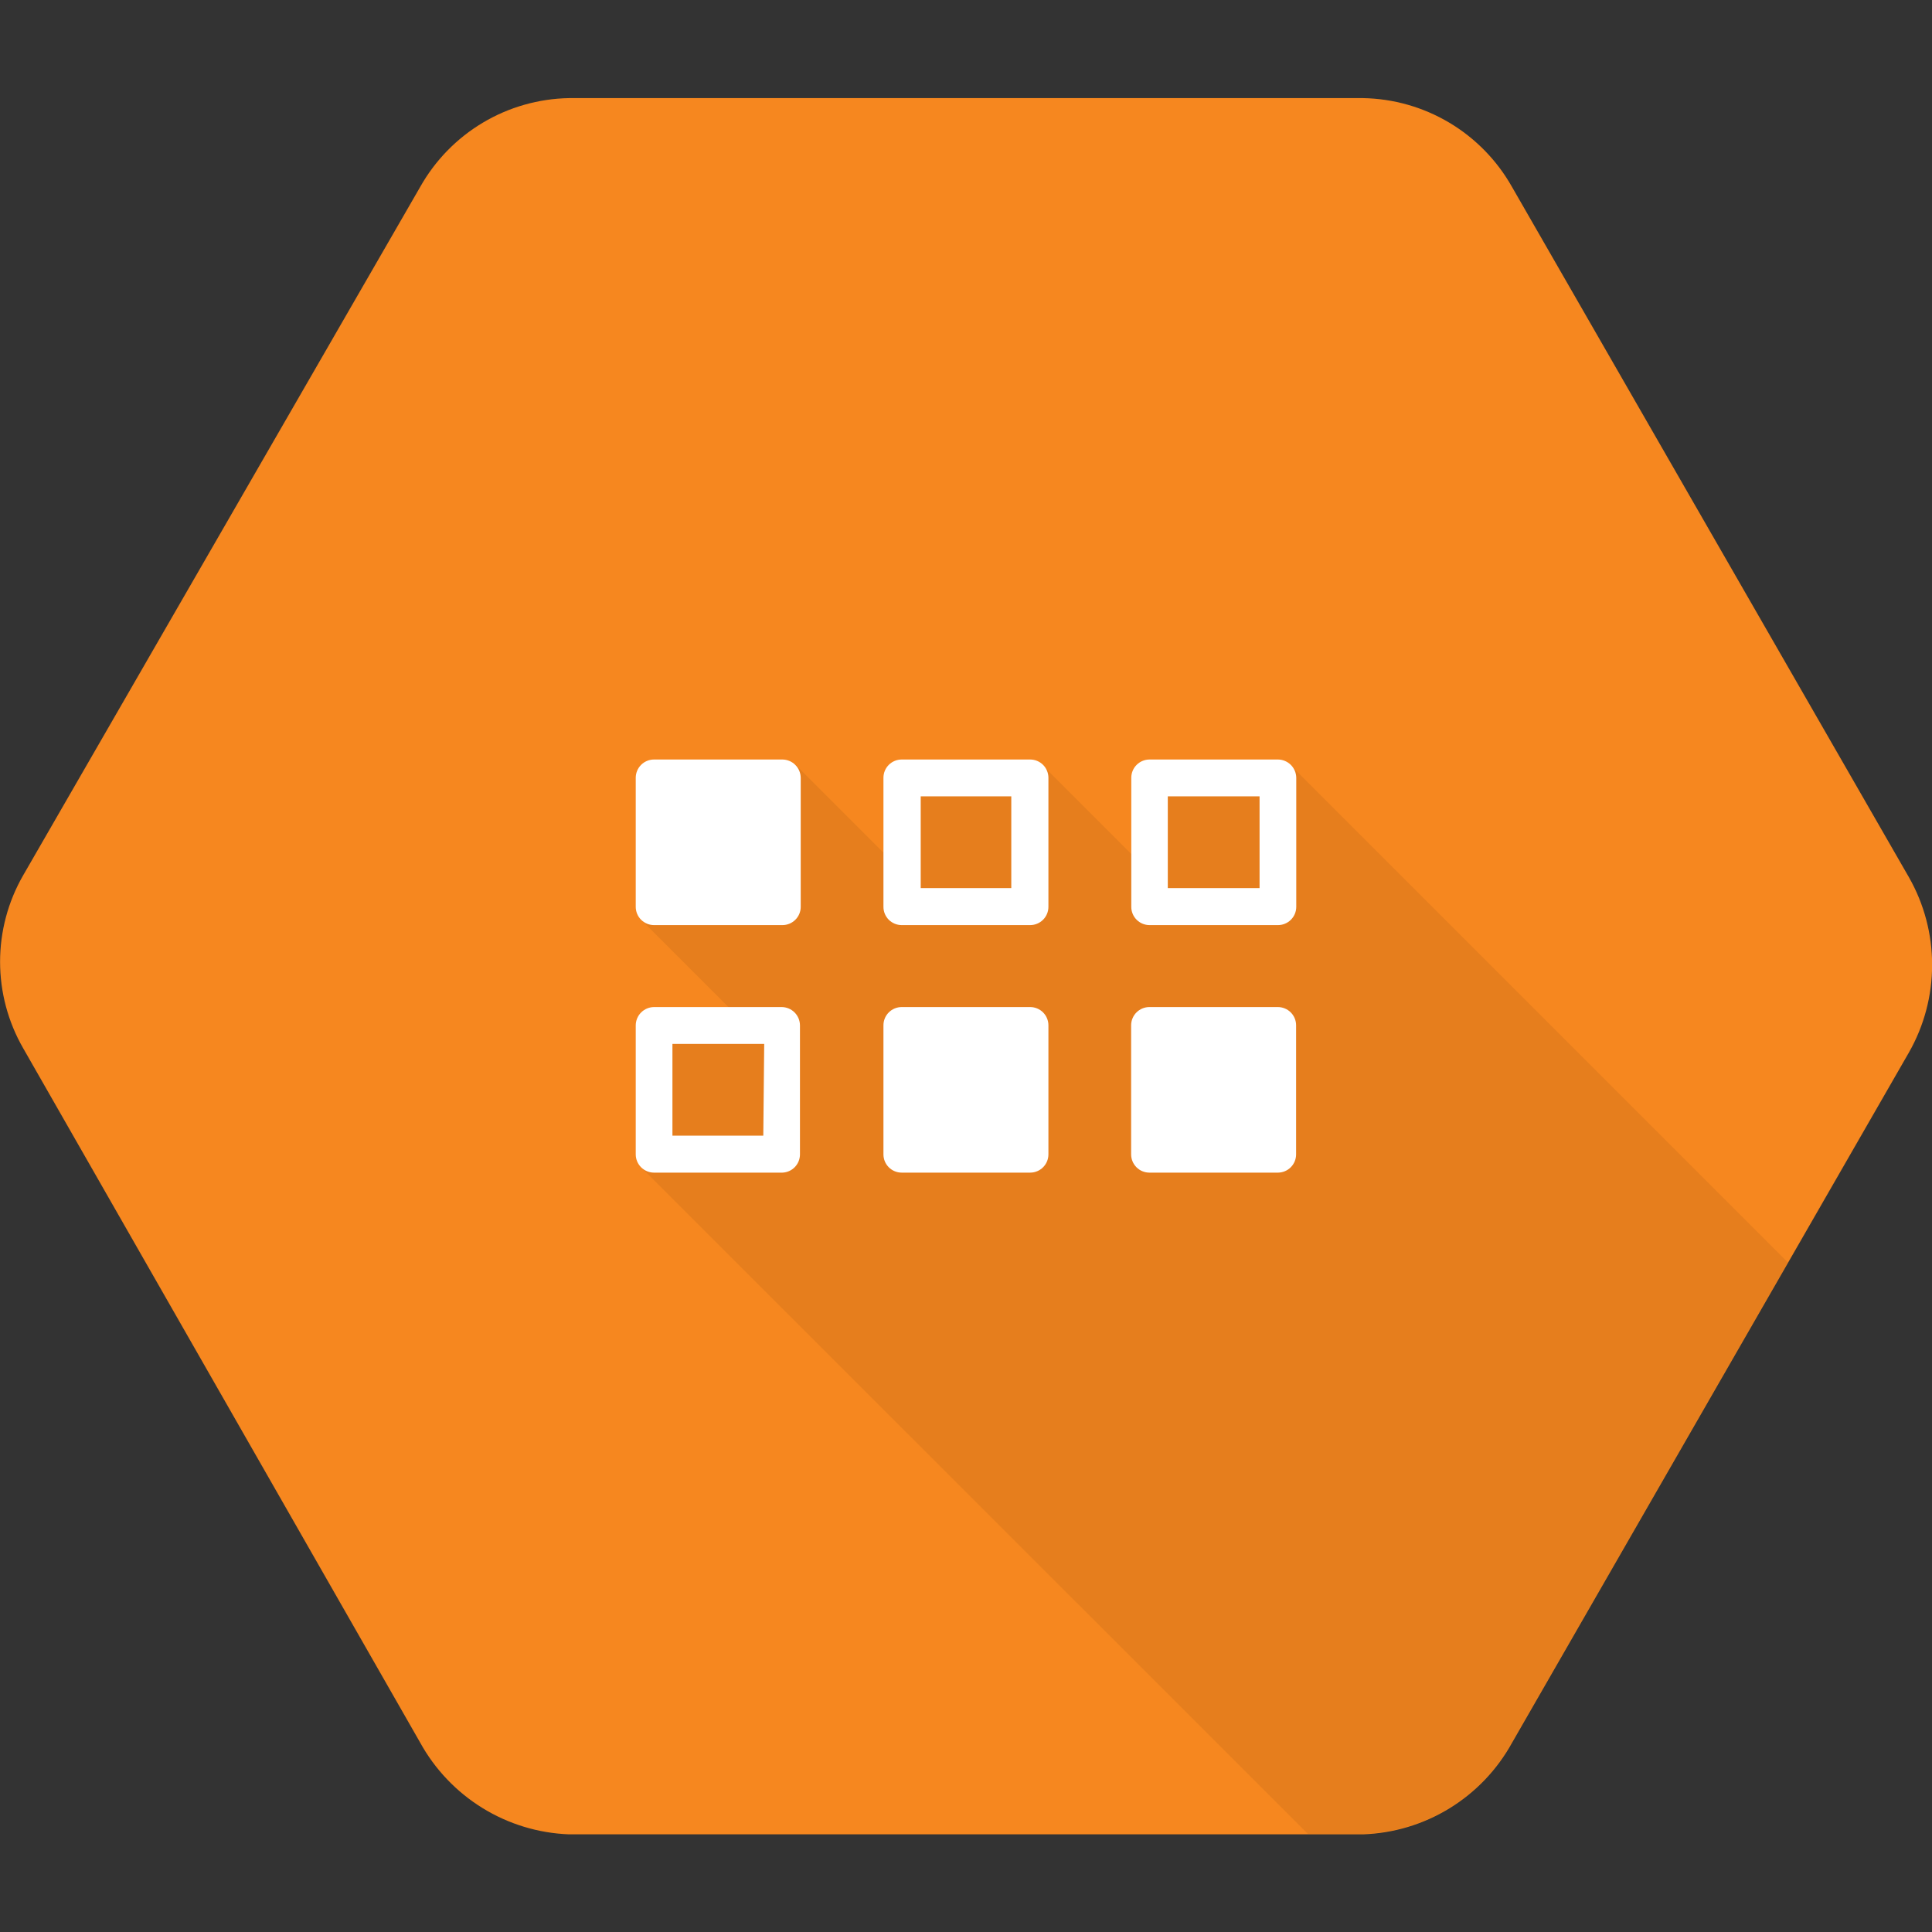 <svg width="100" height="100" viewBox="0 0 100 100" fill="none" xmlns="http://www.w3.org/2000/svg">
<rect x="0" y="0" width="100" height="100" fill="#333333" stroke="none"/>
<g clip-path="url(#clip0)">
<path d="M98.805 45.406L78.259 9.672C77.486 8.302 76.369 7.157 75.018 6.351C73.666 5.545 72.128 5.107 70.555 5.078H29.454C27.881 5.106 26.343 5.544 24.991 6.35C23.64 7.156 22.523 8.301 21.751 9.672L1.196 45.312C0.415 46.672 0.004 48.213 0.004 49.781C0.004 51.349 0.415 52.89 1.196 54.25L21.743 90.188C22.508 91.578 23.619 92.746 24.968 93.58C26.318 94.414 27.861 94.884 29.446 94.945H70.548C72.133 94.891 73.677 94.426 75.028 93.596C76.38 92.766 77.493 91.6 78.259 90.211L98.805 54.477C99.593 53.095 100.006 51.532 100.006 49.941C100.006 48.351 99.593 46.788 98.805 45.406Z" fill="#F6871F"/>
<path opacity="0.07" d="M66.805 39.609L59.375 40.203V45.023L53.906 39.555L46.703 40.336V45.109L41.156 39.562L33.188 47.609L38.156 52.578L33.336 52.758L33.227 60.461L67.695 94.922H70.547C72.132 94.868 73.676 94.403 75.027 93.573C76.379 92.743 77.492 91.576 78.258 90.188L92.539 65.344L66.805 39.609Z" fill="black"/>
<path d="M40.5 39.312H33.852C33.601 39.312 33.36 39.412 33.183 39.589C33.006 39.767 32.906 40.007 32.906 40.258V46.938C32.906 47.188 33.006 47.429 33.183 47.606C33.36 47.783 33.601 47.883 33.852 47.883H40.5C40.751 47.883 40.991 47.783 41.168 47.606C41.346 47.429 41.445 47.188 41.445 46.938V40.258C41.443 40.008 41.343 39.769 41.166 39.592C40.989 39.415 40.75 39.315 40.5 39.312Z" fill="white"/>
<path d="M53.32 52.125H46.672C46.421 52.125 46.181 52.225 46.003 52.402C45.826 52.579 45.727 52.82 45.727 53.07V59.75C45.727 60.001 45.826 60.241 46.003 60.418C46.181 60.596 46.421 60.695 46.672 60.695H53.32C53.571 60.695 53.812 60.596 53.989 60.418C54.166 60.241 54.266 60.001 54.266 59.75V53.07C54.266 52.82 54.166 52.579 53.989 52.402C53.812 52.225 53.571 52.125 53.32 52.125Z" fill="white"/>
<path d="M66.148 52.125H59.492C59.242 52.125 59.001 52.225 58.824 52.402C58.647 52.579 58.547 52.82 58.547 53.07V59.75C58.547 60.001 58.647 60.241 58.824 60.418C59.001 60.596 59.242 60.695 59.492 60.695H66.141C66.391 60.695 66.632 60.596 66.809 60.418C66.986 60.241 67.086 60.001 67.086 59.75V53.07C67.086 52.82 66.986 52.579 66.809 52.402C66.632 52.225 66.391 52.125 66.141 52.125" fill="white"/>
<path d="M40.5 52.125H33.852C33.602 52.127 33.362 52.227 33.185 52.404C33.008 52.581 32.908 52.82 32.906 53.07V59.75C32.906 60.001 33.006 60.241 33.183 60.418C33.36 60.596 33.601 60.695 33.852 60.695H40.5C40.745 60.685 40.977 60.58 41.146 60.402C41.315 60.224 41.408 59.988 41.406 59.742V53.07C41.404 52.82 41.304 52.581 41.127 52.404C40.95 52.227 40.711 52.127 40.461 52.125H40.5ZM39.508 58.781H34.805V54.031H39.555L39.508 58.781Z" fill="white"/>
<path d="M53.32 39.312H46.672C46.421 39.312 46.181 39.412 46.003 39.589C45.826 39.767 45.727 40.007 45.727 40.258V46.938C45.727 47.188 45.826 47.429 46.003 47.606C46.181 47.783 46.421 47.883 46.672 47.883H53.32C53.571 47.883 53.812 47.783 53.989 47.606C54.166 47.429 54.266 47.188 54.266 46.938V40.258C54.266 40.007 54.166 39.767 53.989 39.589C53.812 39.412 53.571 39.312 53.32 39.312ZM52.344 45.969H47.656V41.219H52.344V45.969Z" fill="white"/>
<path d="M66.148 39.312H59.5C59.249 39.312 59.009 39.412 58.832 39.589C58.654 39.767 58.555 40.007 58.555 40.258V46.938C58.555 47.188 58.654 47.429 58.832 47.606C59.009 47.783 59.249 47.883 59.5 47.883H66.148C66.399 47.883 66.64 47.783 66.817 47.606C66.994 47.429 67.094 47.188 67.094 46.938V40.258C67.092 40.008 66.992 39.769 66.815 39.592C66.638 39.415 66.398 39.315 66.148 39.312ZM65.195 45.969H60.445V41.219H65.195V45.969Z" fill="white"/>
</g>
<defs>
<clipPath id="clip0">
<rect width="100" height="100" fill="white"/>
</clipPath>
</defs>
</svg>
